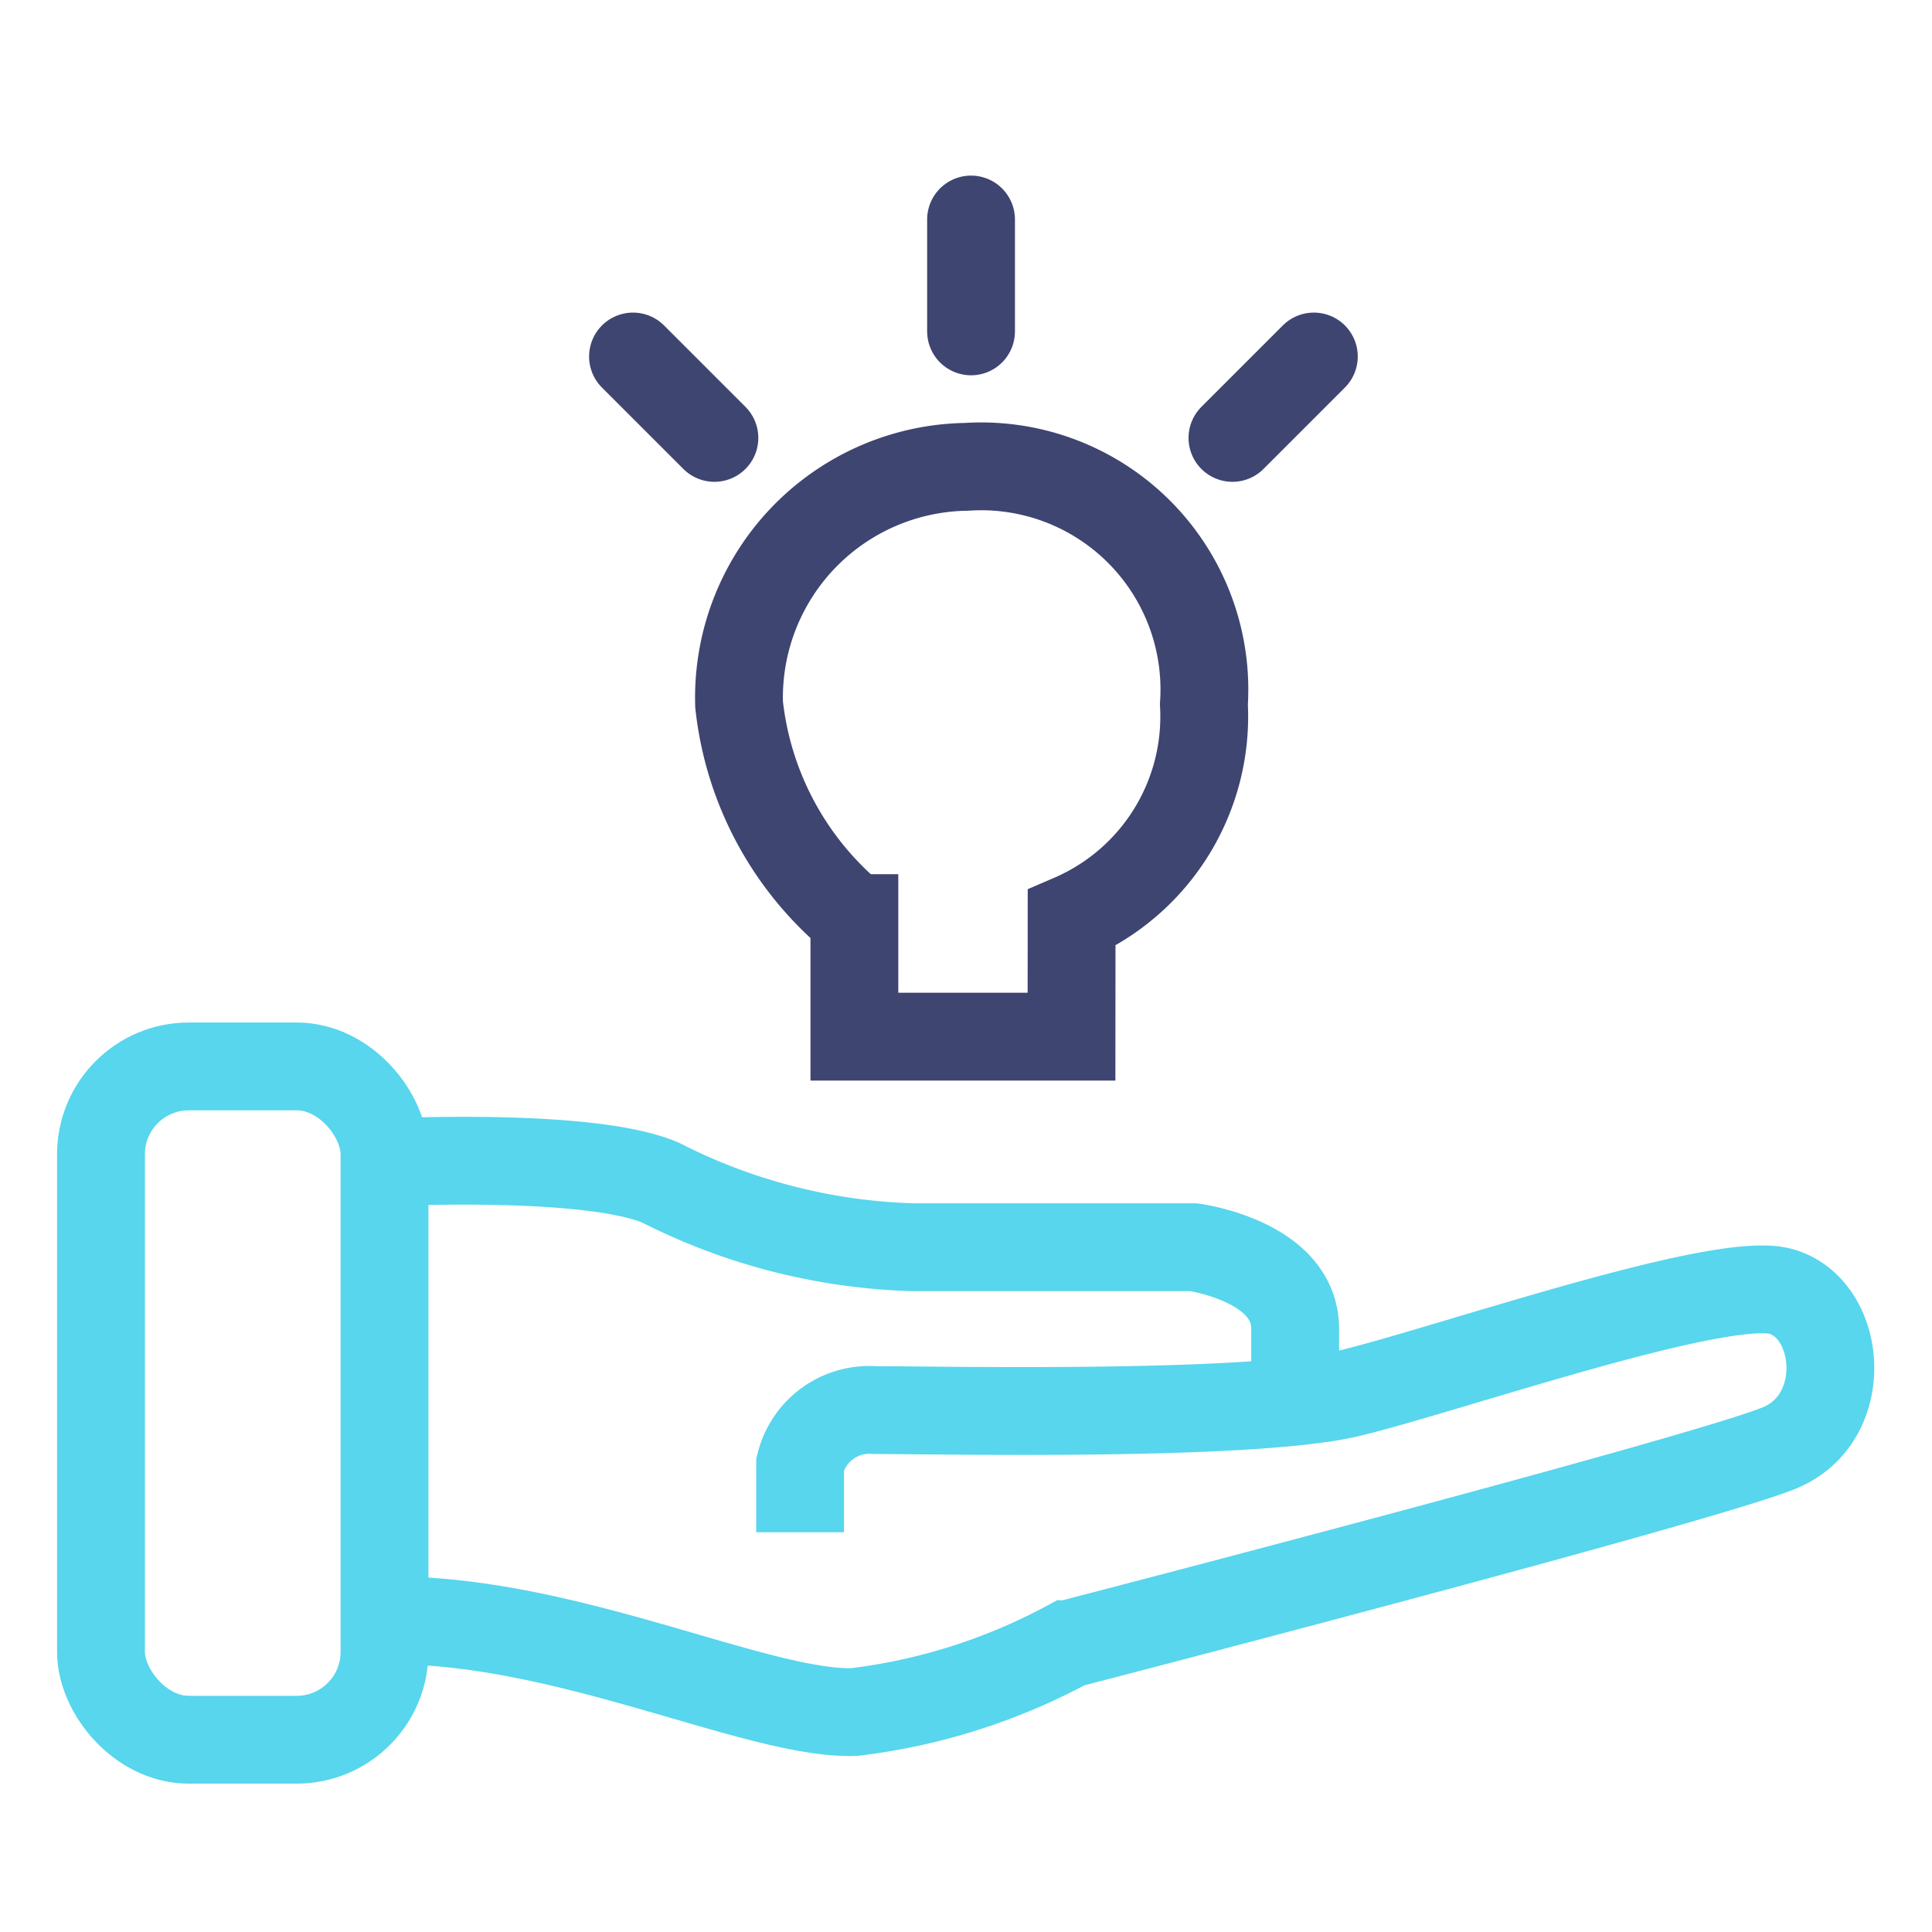 <svg xmlns="http://www.w3.org/2000/svg" width="44" height="44" viewBox="0 0 44 44">
  <g id="Group_2756" data-name="Group 2756" transform="translate(-5429 -9744)">
    <rect id="Rectangle_26406" data-name="Rectangle 26406" width="44" height="44" transform="translate(5429 9744)" fill="none"/>
    <g id="Group_2166" data-name="Group 2166" transform="translate(4109.098 6876.25)">
      <rect id="Rectangle_26487" data-name="Rectangle 26487" width="6.457" height="15.334" rx="2" transform="translate(1322.202 2892.037)" fill="none" stroke="#57d6ed" stroke-width="2"/>
      <path id="Path_612" data-name="Path 612" d="M4889,2832.873s4.583-.232,6.2.464a13.5,13.5,0,0,0,5.718,1.468h6.412s2.318.308,2.318,1.854v1.932" transform="translate(-3560.25 61.349)" fill="none" stroke="#57d6ed" stroke-width="2"/>
      <path id="Path_613" data-name="Path 613" d="M4898.427,2842.84v-1.546a1.622,1.622,0,0,1,1.7-1.236c1.469,0,8.58.155,10.818-.386s8.422-2.7,9.813-2.318,1.623,2.859,0,3.554-16.225,4.481-16.225,4.481a13.7,13.7,0,0,1-4.868,1.545c-2.163.077-6.49-2.086-10.508-2.086" transform="translate(-3560.303 59.806)" fill="none" stroke="#57d6ed" stroke-width="2"/>
      <path id="Path_614" data-name="Path 614" d="M4908.758,2821.68h-4.945v-2.7a7.326,7.326,0,0,1-2.626-4.868,5.256,5.256,0,0,1,5.177-5.409,5.083,5.083,0,0,1,5.409,5.409,5,5,0,0,1-3.013,4.868Z" transform="translate(-3564.453 69.679)" fill="none" stroke="#3e4571" stroke-width="2"/>
      <path id="Path_615" data-name="Path 615" d="M4917.35,2807.721l1.854-1.854" transform="translate(-3569.38 70.002)" fill="none" stroke="#3e4571" stroke-linecap="round" stroke-width="2"/>
      <path id="Path_616" data-name="Path 616" d="M4919.211,2807.721l-1.854-1.854" transform="translate(-3583.039 70.002)" fill="none" stroke="#3e4571" stroke-linecap="round" stroke-width="2"/>
      <path id="Path_617" data-name="Path 617" d="M4909.26,2802.1v2.548" transform="translate(-3567.243 70.649)" fill="none" stroke="#3e4571" stroke-linecap="round" stroke-width="2"/>
    </g>
  </g>
</svg>
